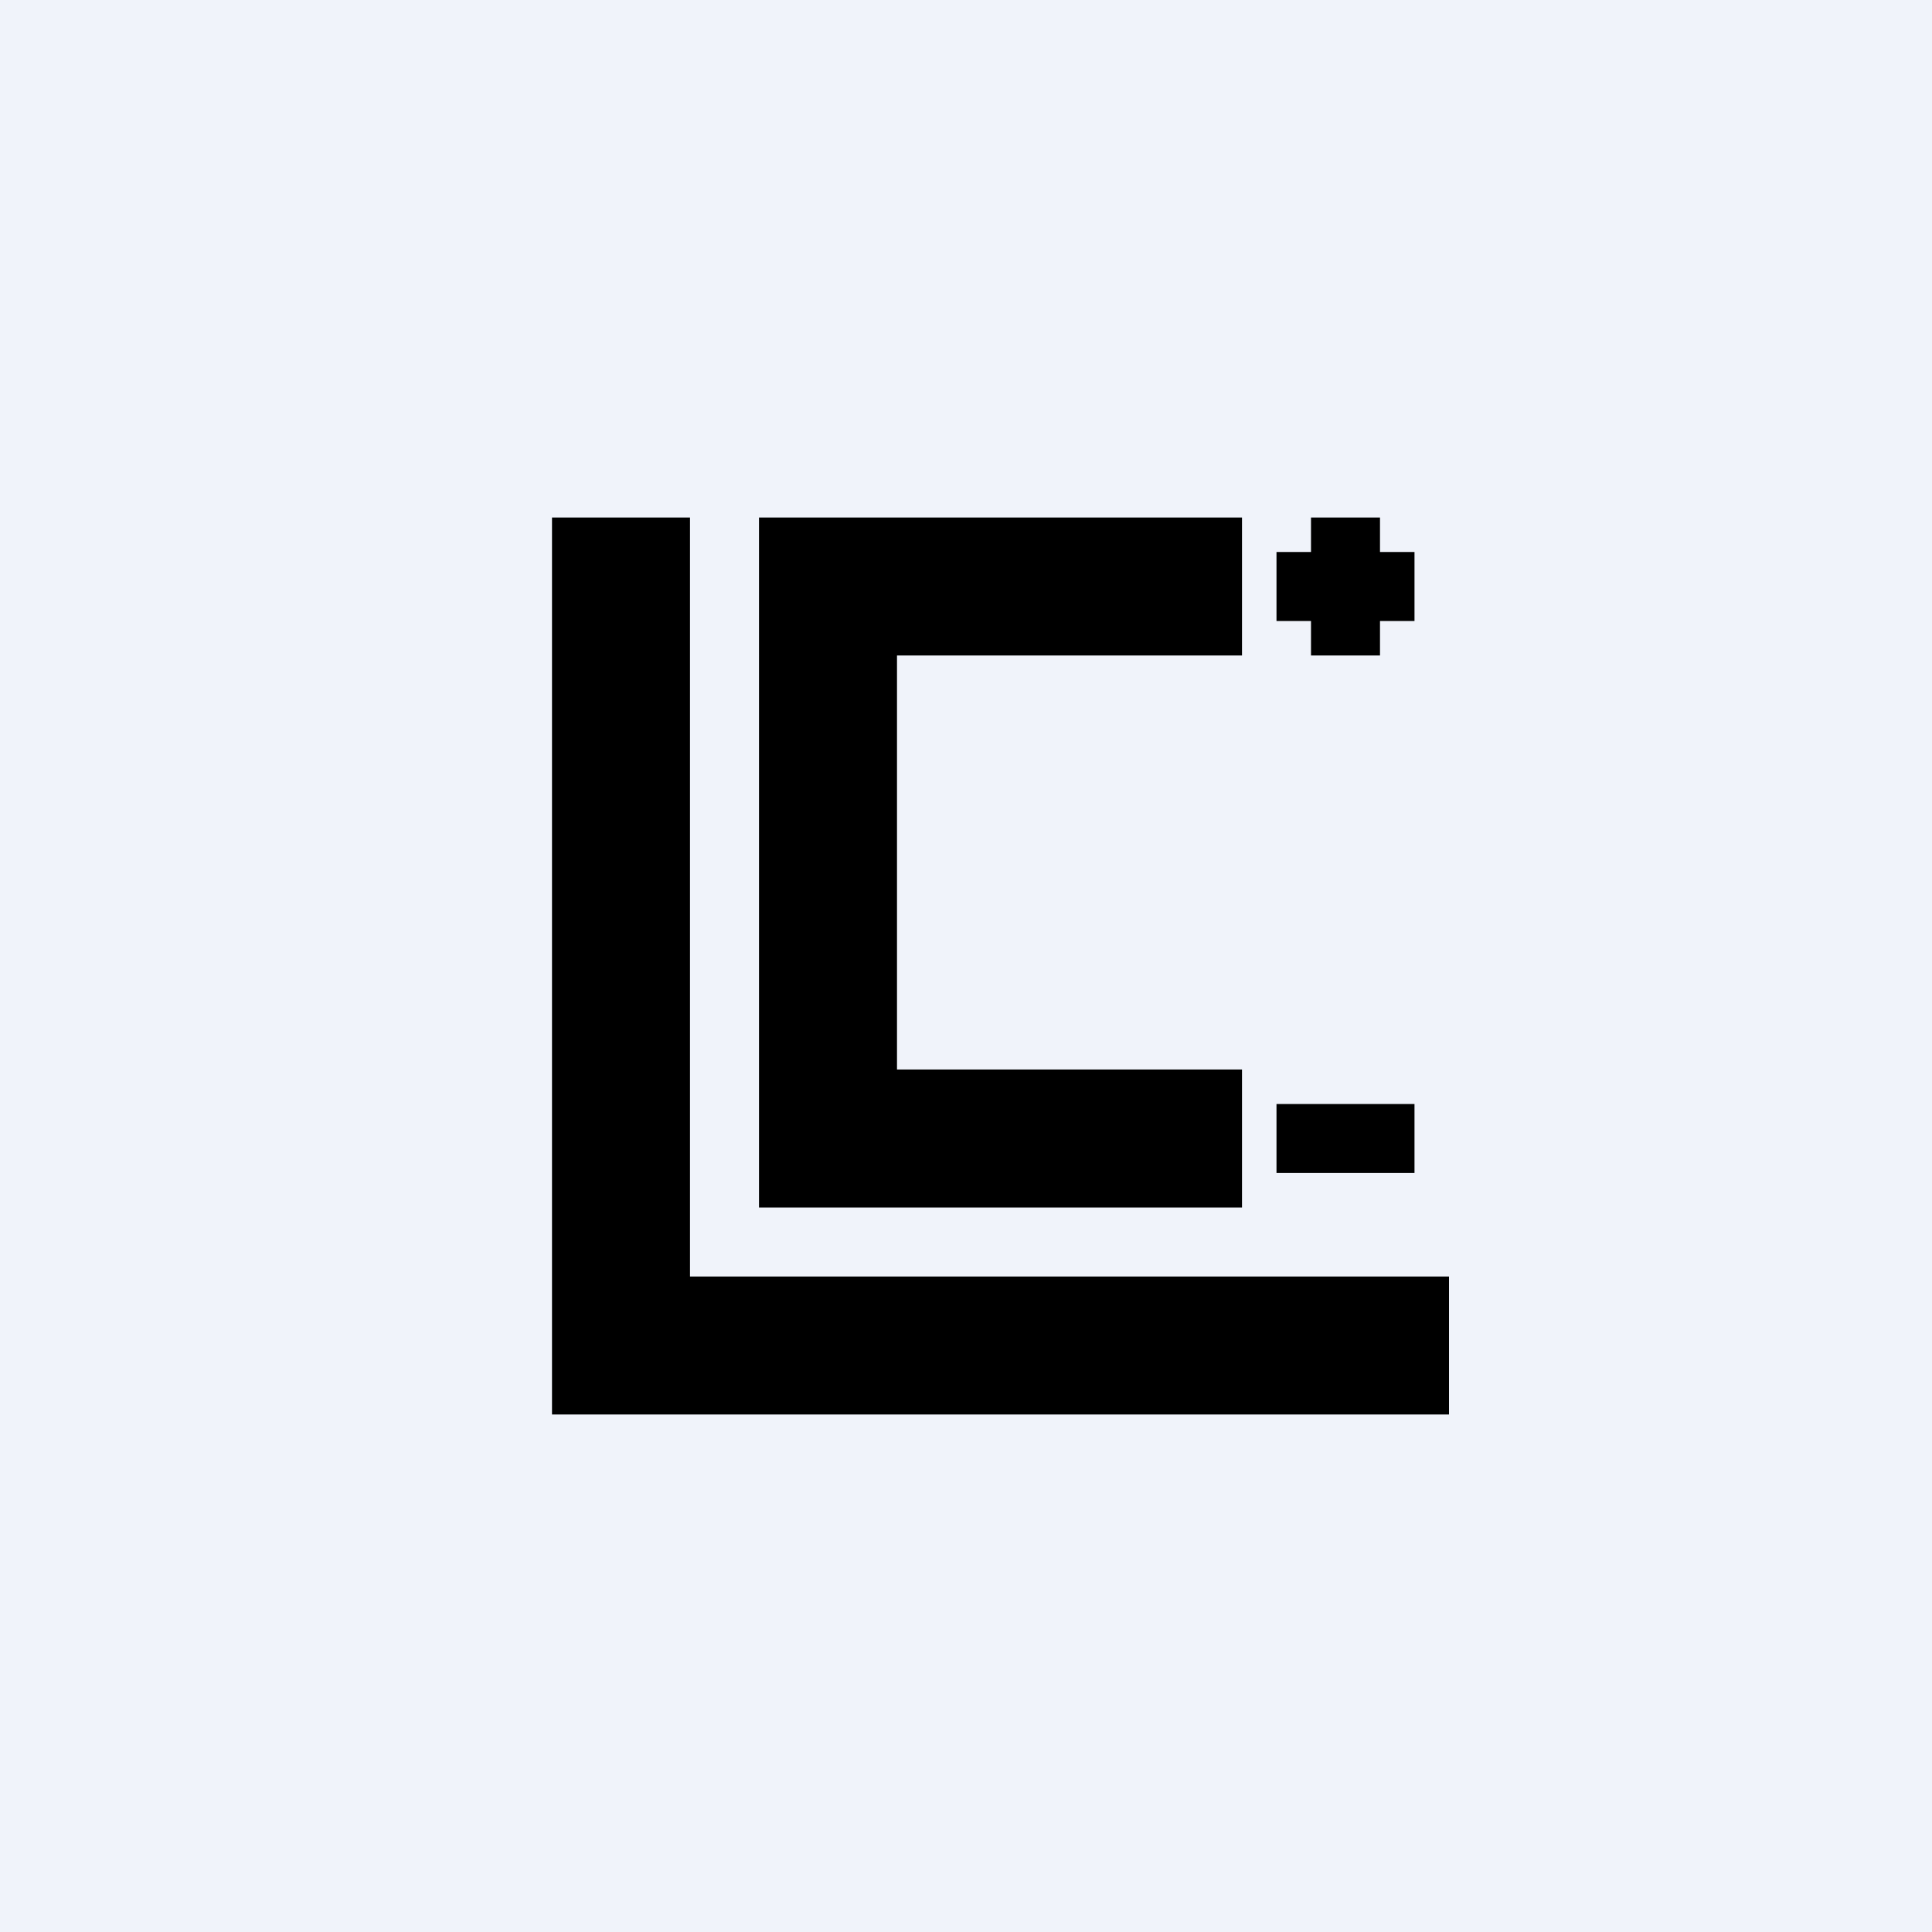 <!-- by TradingView --><svg width="56" height="56" viewBox="0 0 56 56" xmlns="http://www.w3.org/2000/svg"><path fill="#F0F3FA" d="M0 0h56v56H0z"/><path d="M16 41V15h4v22h22v4H16Zm6-6V15h14v4H26v12h10v4H22Zm18-20h-2v1h-1v2h1v1h2v-1h1v-2h-1v-1Zm-3 17v2h4v-2h-4Z"/></svg>